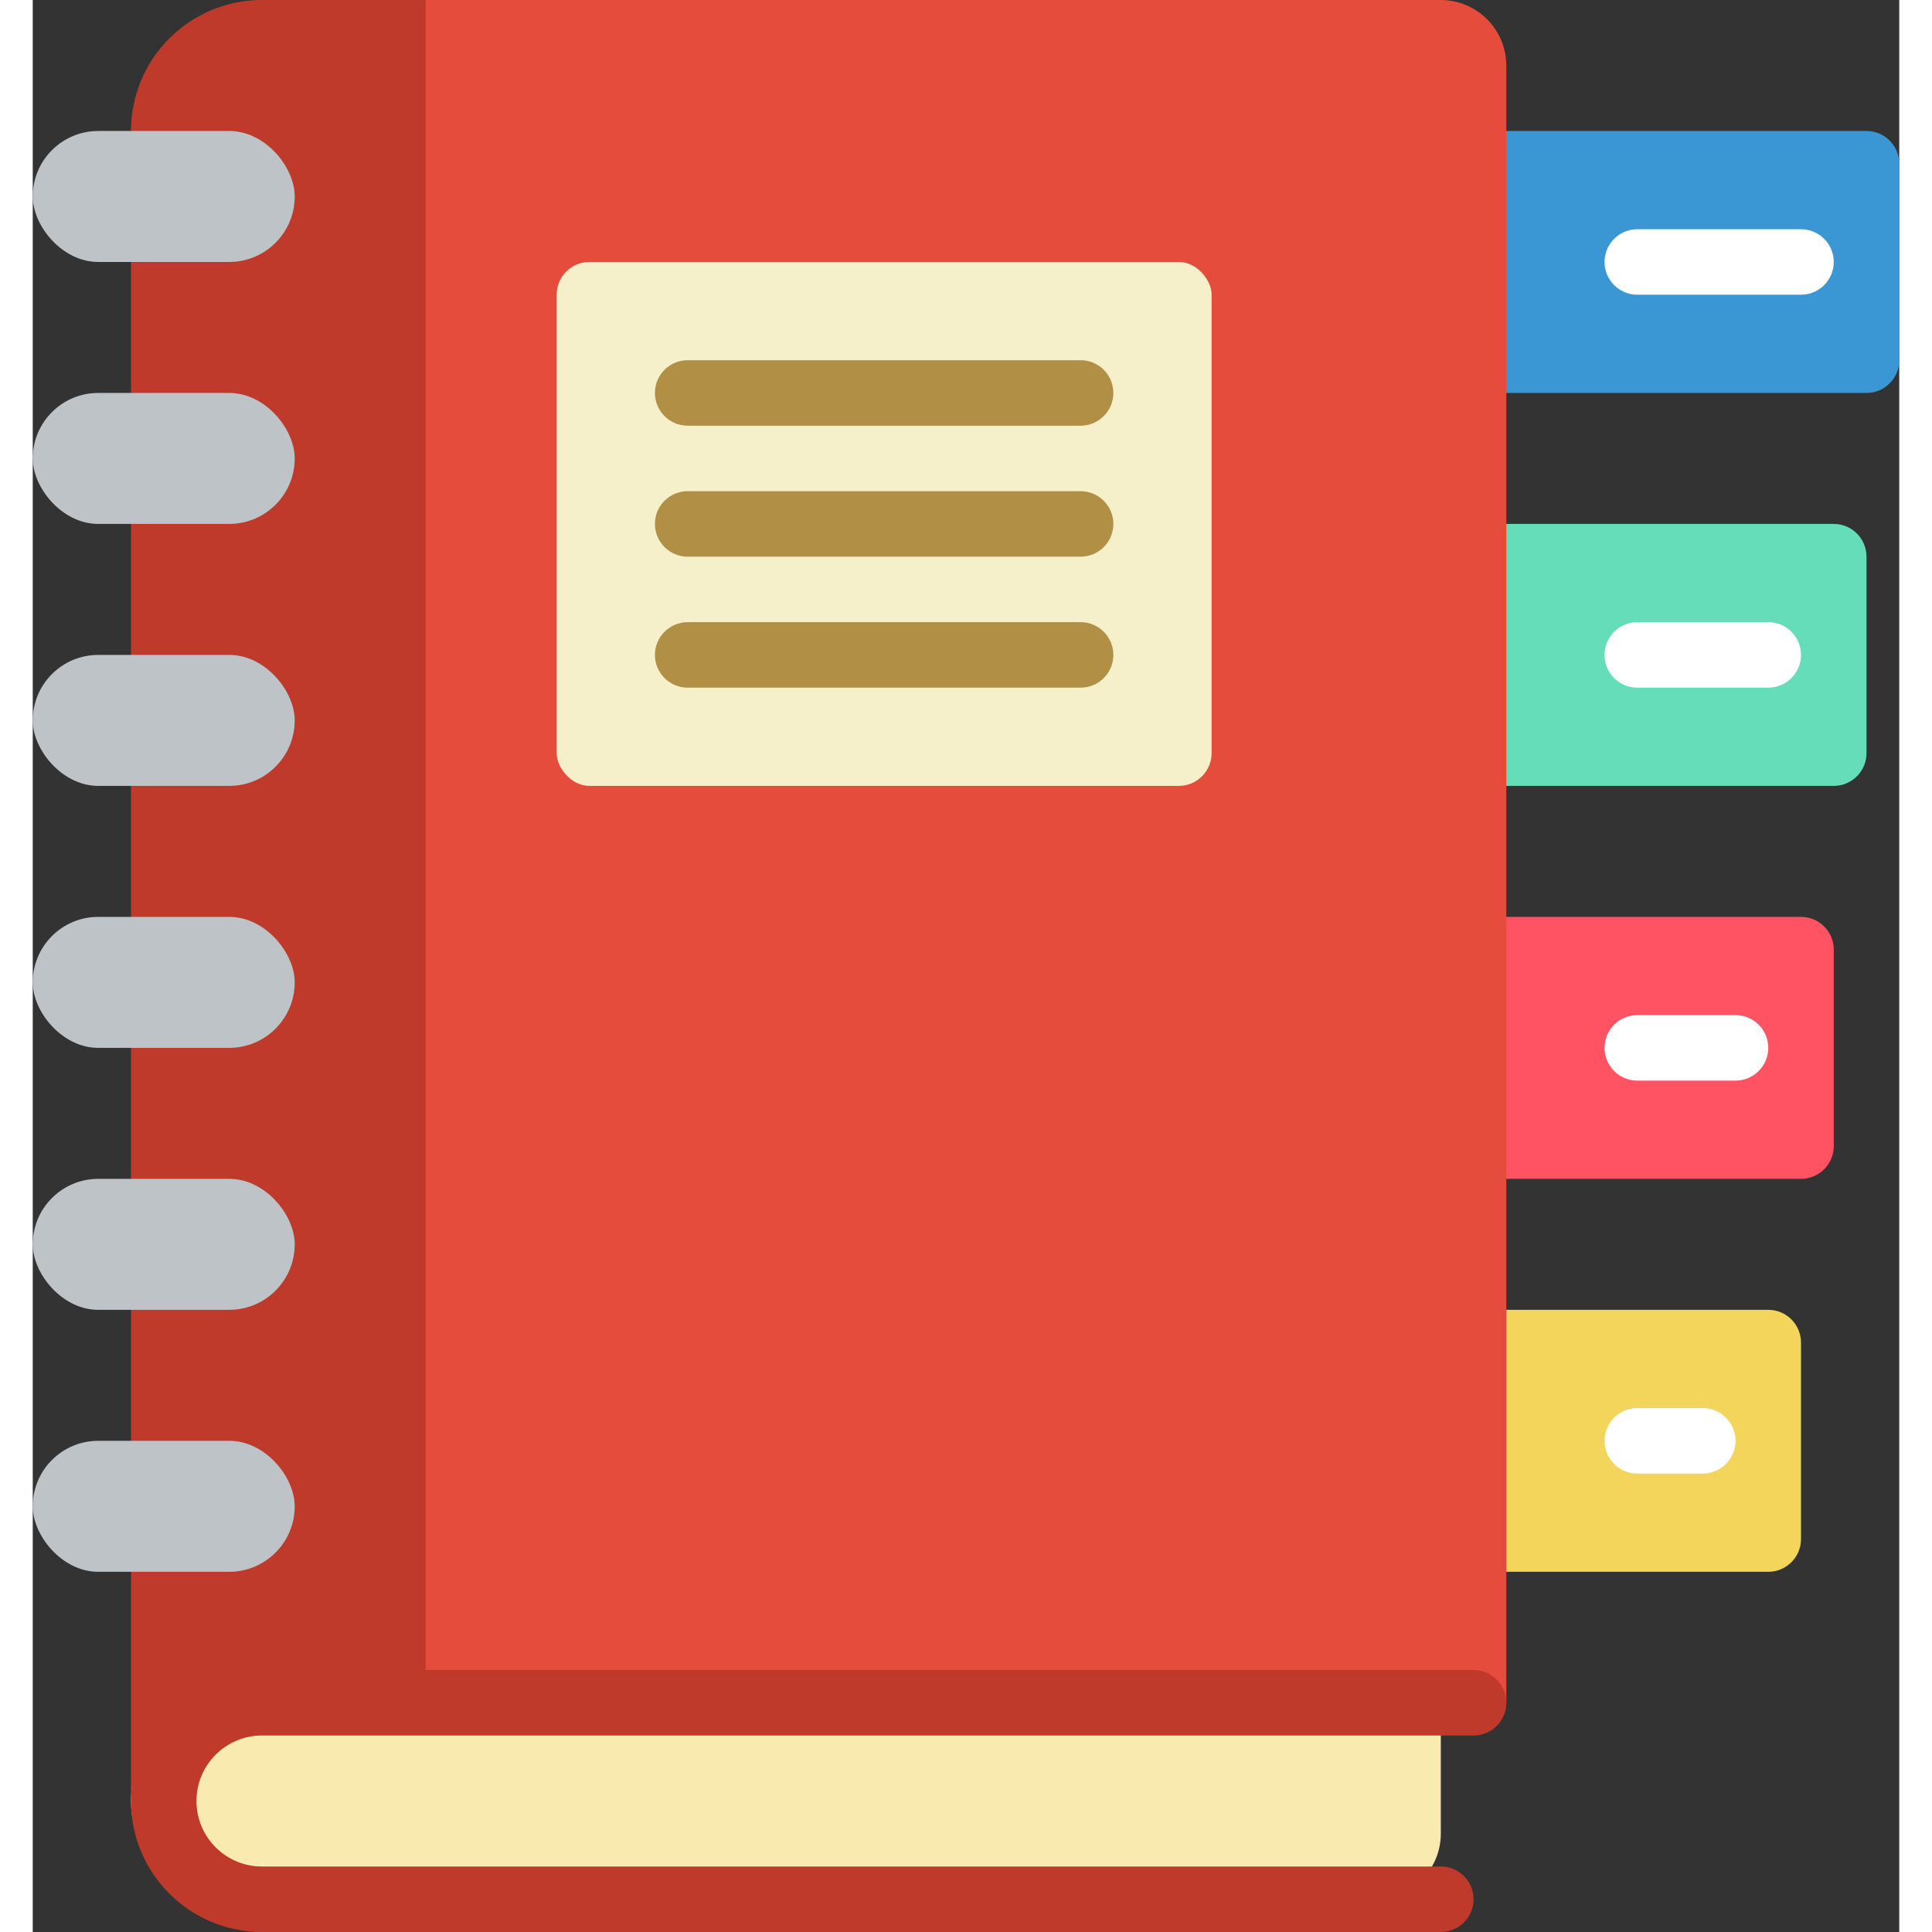<svg height="512" viewBox="0 0 57 59" width="512" xmlns="http://www.w3.org/2000/svg"><rect x="0" y="0" width="57" height="59" fill="#333333" stroke="none"/><g id="Page-1" fill="none" fill-rule="evenodd"><g id="066---Planner" fill-rule="nonzero"><path id="Shape" d="m12 0 2 52h-8c-1.657 0-3 1.343-3 3v-51c0-2.209 1.791-4 4-4z" fill="#c03a2b"/><path id="Shape" d="m44 4h12c.552 0 1 .448 1 1v6c0 .552-.448 1-1 1h-12z" fill="#3b97d3"/><path id="Shape" d="m44 16h11c.552 0 1 .448 1 1v6c0 .552-.448 1-1 1h-11z" fill="#65ddb9"/><path id="Shape" d="m44 28h10c.552 0 1 .448 1 1v6c0 .552-.448 1-1 1h-10z" fill="#ff5364"/><path id="Shape" d="m44 40h9c.552 0 1 .448 1 1v6c0 .552-.448 1-1 1h-9z" fill="#f3d55b"/><path id="Shape" d="m43 52v4c-.003 1.103-.897 1.997-2 2h-35c-1.657 0-3-1.343-3-3s1.343-3 3-3z" fill="#f9eab0"/><path id="Shape" d="m45 2v50h-33v-52h31c1.103.003 1.997.897 2 2z" fill="#e64c3c"/><rect id="Rectangle-path" fill="#f5efca" height="16" rx="1" width="20" x="16" y="8"/><g fill="#bdc3c7"><rect id="Rectangle-path" height="4" rx="2" width="8" y="44"/><rect id="Rectangle-path" height="4" rx="2" width="8" y="36"/><rect id="Rectangle-path" height="4" rx="2" width="8" y="28"/><rect id="Rectangle-path" height="4" rx="2" width="8" y="20"/><rect id="Rectangle-path" height="4" rx="2" width="8" y="12"/><rect id="Rectangle-path" height="4" rx="2" width="8" y="4"/></g><path id="Shape" d="m32 13h-12c-.552 0-1-.448-1-1s.448-1 1-1h12c.552 0 1 .448 1 1s-.448 1-1 1z" fill="#b19046"/><path id="Shape" d="m32 17h-12c-.552 0-1-.448-1-1s.448-1 1-1h12c.552 0 1 .448 1 1s-.448 1-1 1z" fill="#b19046"/><path id="Shape" d="m32 21h-12c-.552 0-1-.448-1-1s.448-1 1-1h12c.552 0 1 .448 1 1s-.448 1-1 1z" fill="#b19046"/><path id="Shape" d="m54 9h-5c-.552 0-1-.448-1-1s.448-1 1-1h5c.552 0 1 .448 1 1s-.448 1-1 1z" fill="#fff"/><path id="Shape" d="m53 21h-4c-.552 0-1-.448-1-1s.448-1 1-1h4c.552 0 1 .448 1 1s-.448 1-1 1z" fill="#fff"/><path id="Shape" d="m52 33h-3c-.552 0-1-.448-1-1s.448-1 1-1h3c.552 0 1 .448 1 1s-.448 1-1 1z" fill="#fff"/><path id="Shape" d="m51 45h-2c-.552 0-1-.448-1-1s.448-1 1-1h2c.552 0 1 .448 1 1s-.448 1-1 1z" fill="#fff"/><path id="Shape" d="m43 59h-36c-2.209 0-4-1.791-4-4s1.791-4 4-4h37c.552 0 1 .448 1 1s-.448 1-1 1h-37c-1.105 0-2 .895-2 2s.895 2 2 2h36c.552 0 1 .448 1 1s-.448 1-1 1z" fill="#c03a2b"/></g></g></svg>